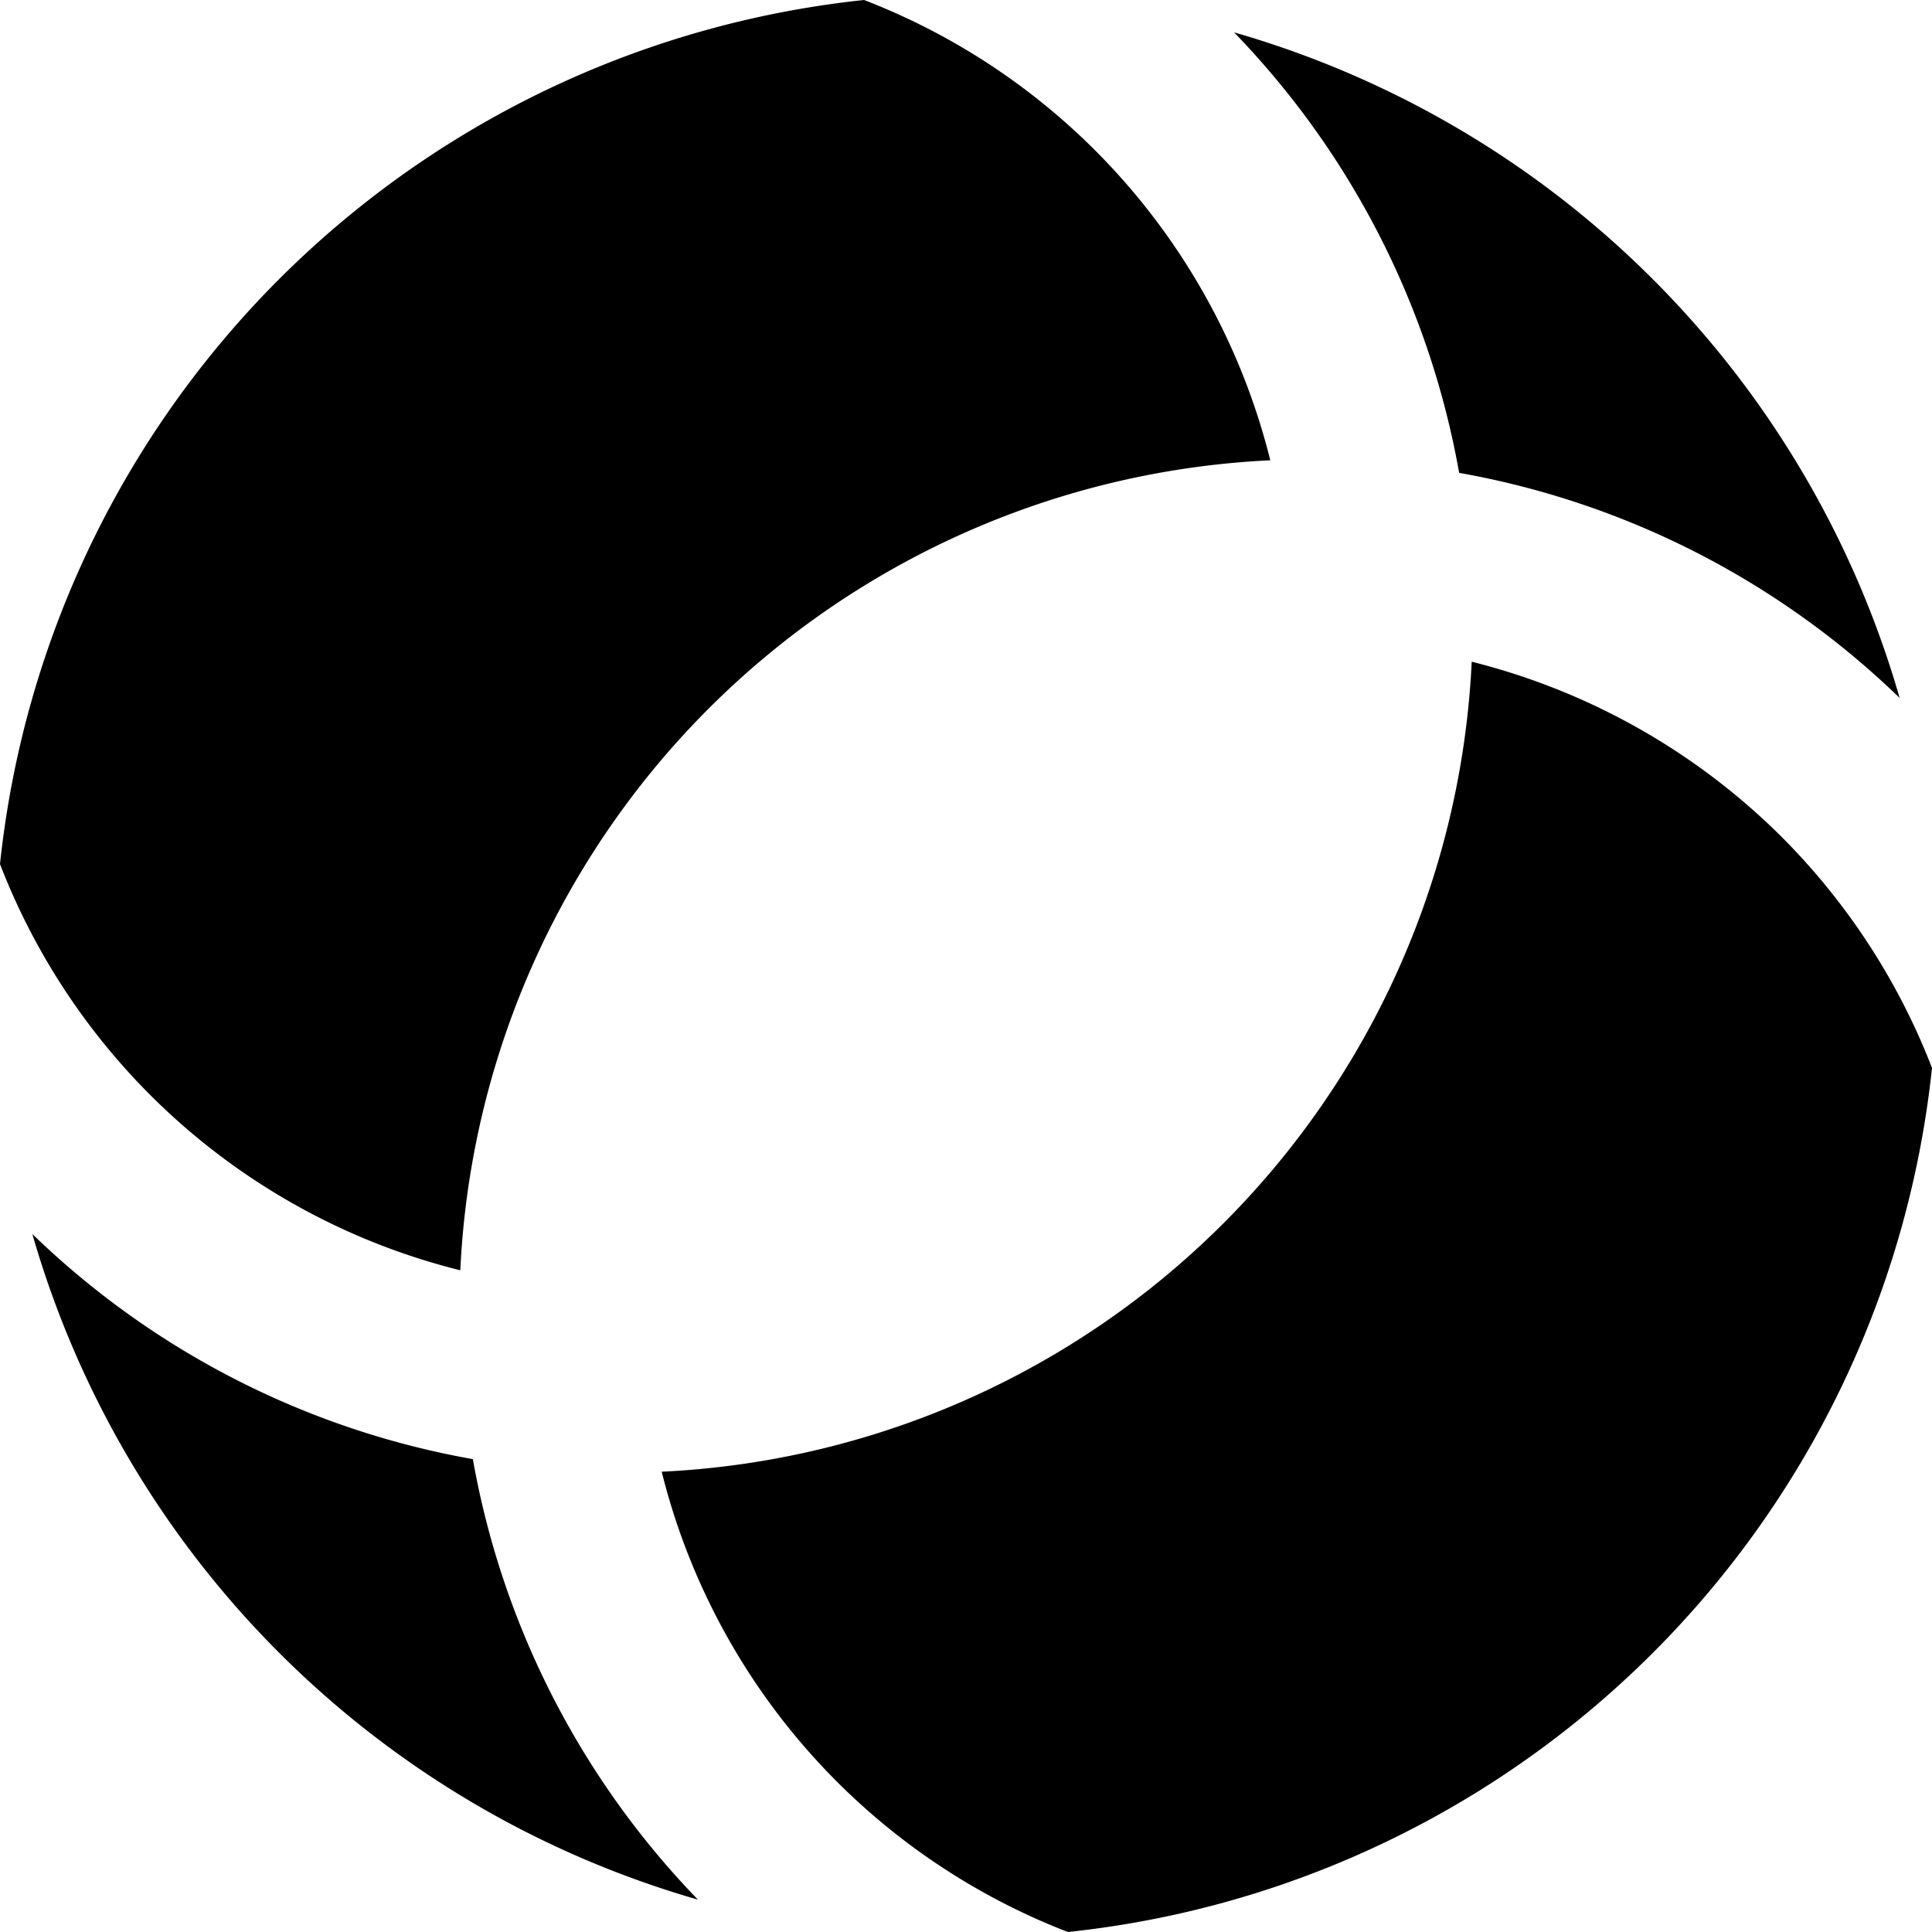 <?xml version="1.0" encoding="UTF-8"?>
<svg xmlns="http://www.w3.org/2000/svg" id="Ebene_1" data-name="Ebene 1" viewBox="0 0 40 40">
  <path d="M36.89,17.33a13.87,13.87,0,0,0-6.42-3.63A17.62,17.62,0,0,1,13.7,30.47,13.78,13.78,0,0,0,22.11,40,20.11,20.11,0,0,0,40,22.11a13.83,13.83,0,0,0-3.11-4.78M.67,25.55A20.12,20.12,0,0,0,14.45,39.33a17.5,17.5,0,0,1-4.66-9.12A17.5,17.5,0,0,1,.67,25.55m8.86.75A17.62,17.62,0,0,1,26.3,9.53,13.78,13.78,0,0,0,17.89,0,20.11,20.11,0,0,0,0,17.89,13.78,13.78,0,0,0,9.53,26.3m29.8-11.85A20.12,20.12,0,0,0,25.55.67a17.5,17.5,0,0,1,4.66,9.12,17.5,17.5,0,0,1,9.12,4.66"></path>
</svg>
